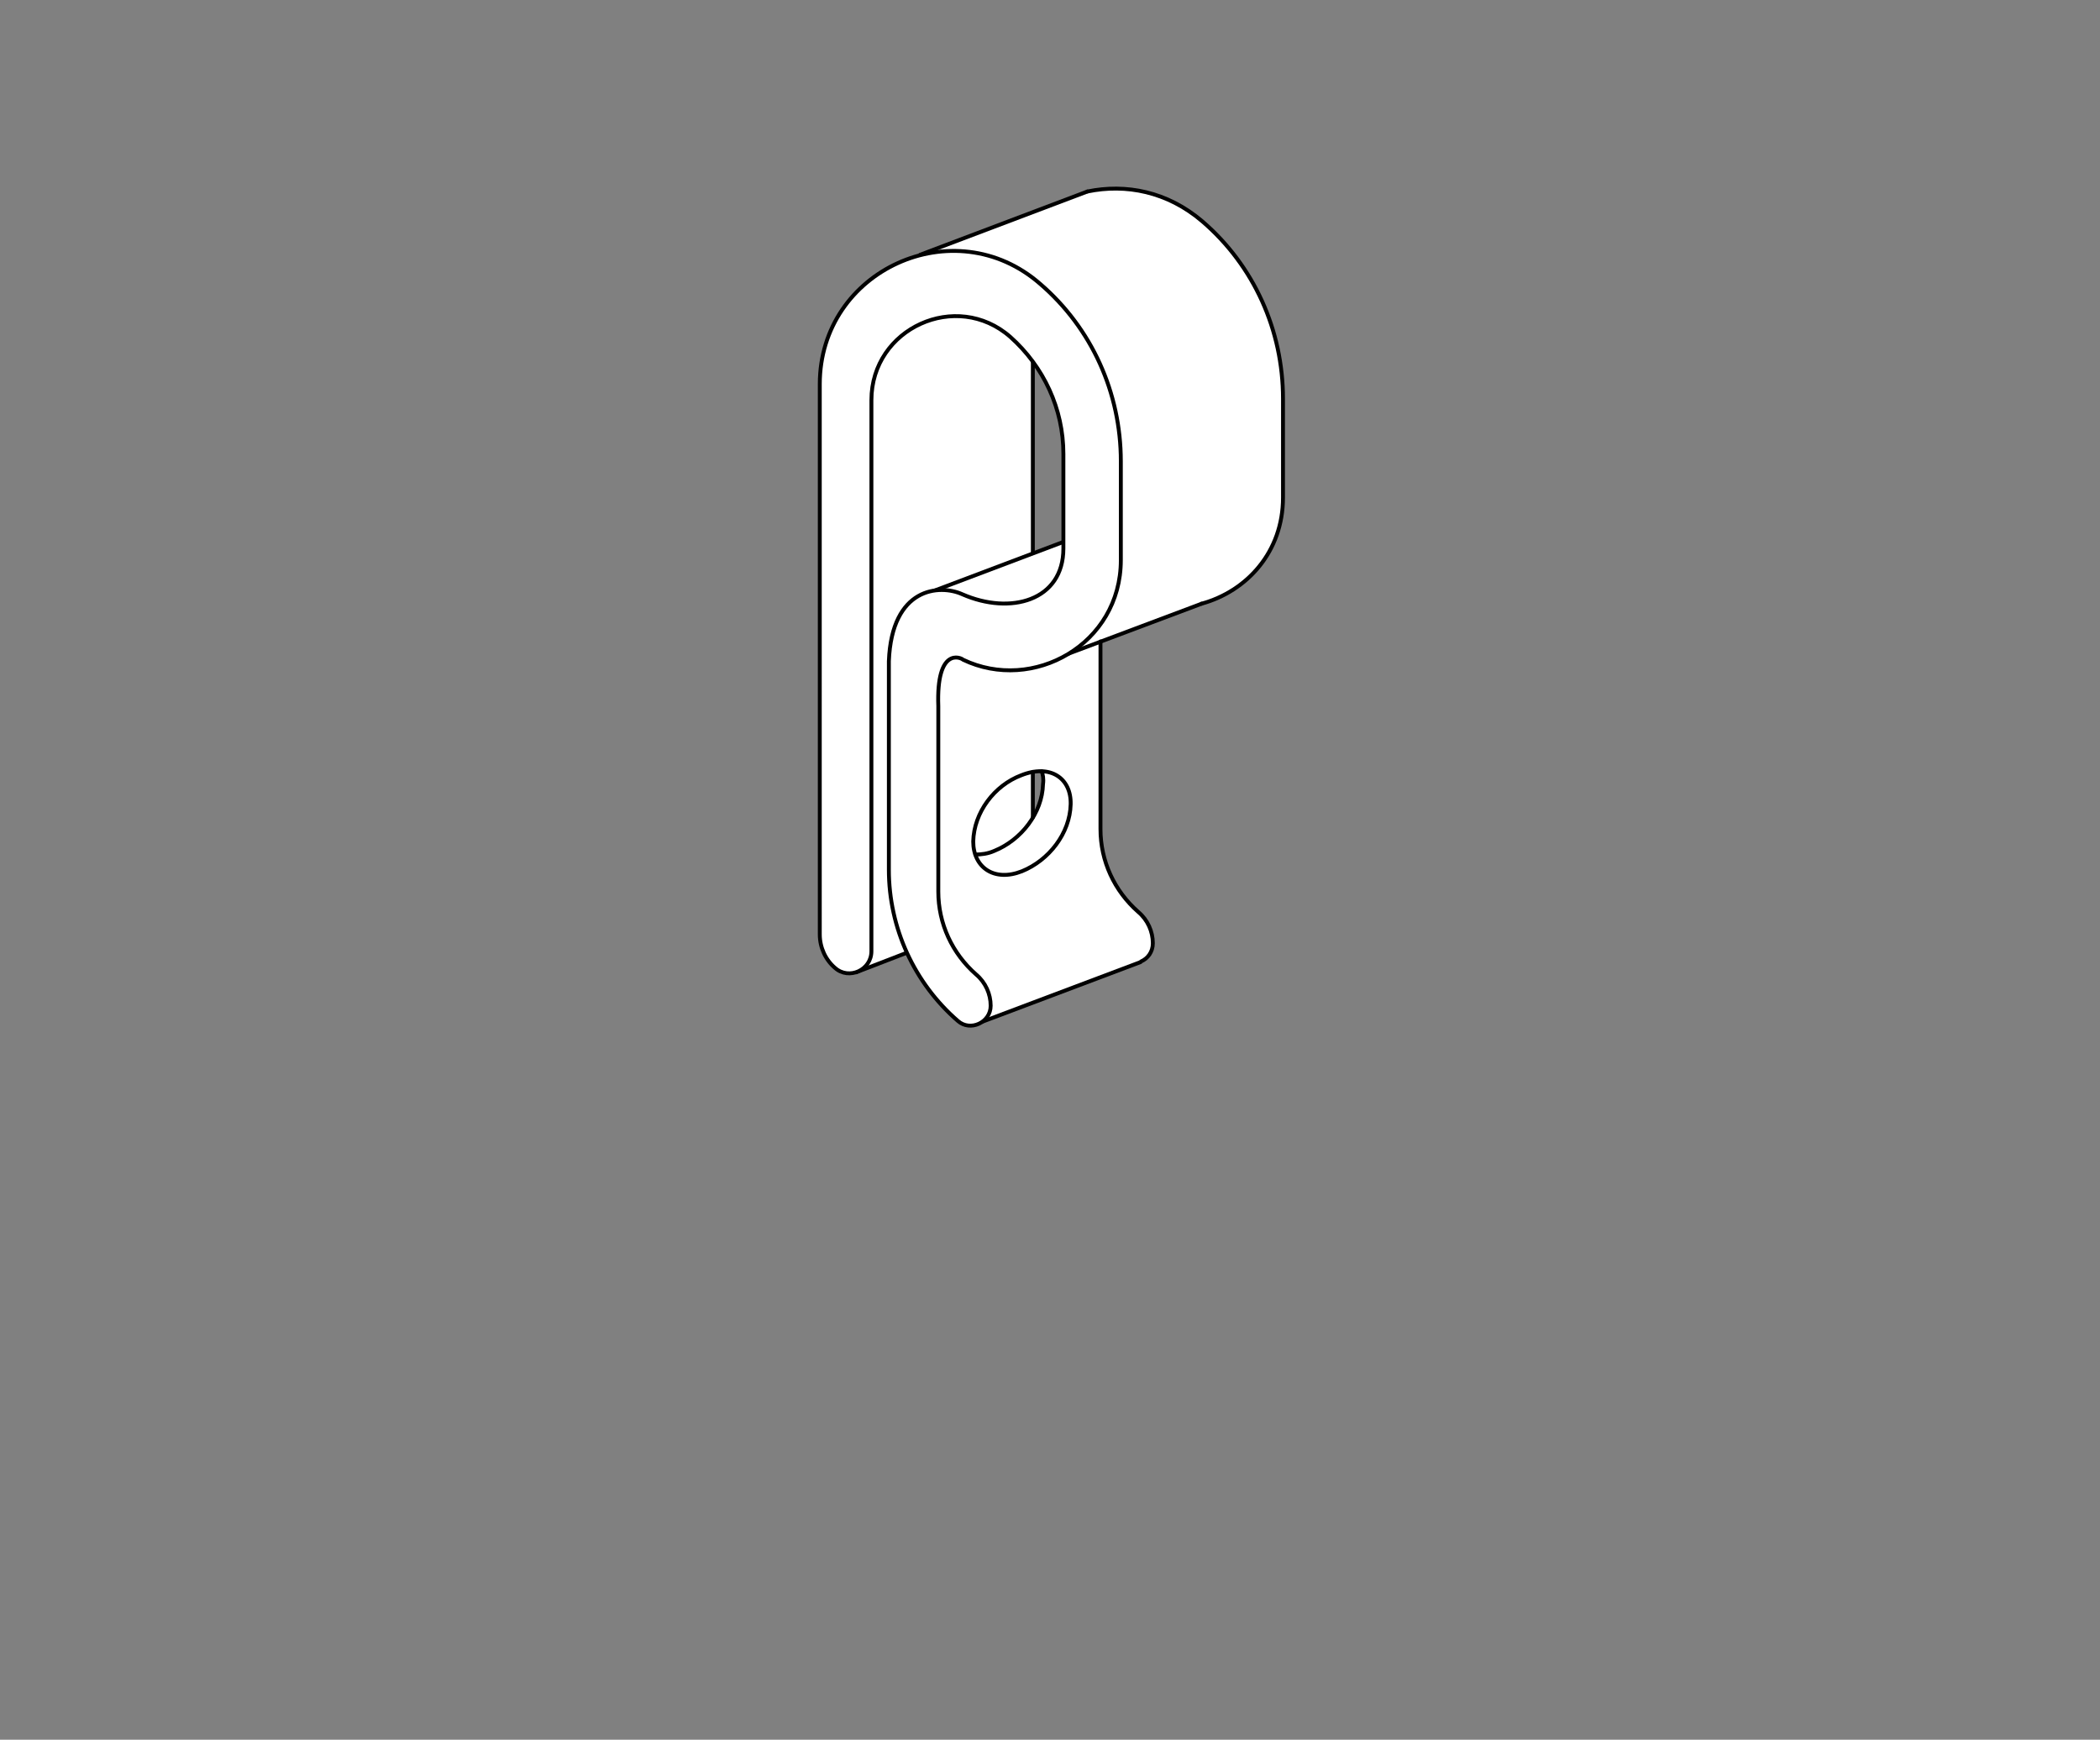 <?xml version="1.0" encoding="utf-8"?>
<!-- Generator: Adobe Illustrator 27.7.0, SVG Export Plug-In . SVG Version: 6.00 Build 0)  -->
<svg version="1.1" id="Ebene_1" xmlns="http://www.w3.org/2000/svg" xmlns:xlink="http://www.w3.org/1999/xlink" x="0px" y="0px"
	 width="270px" height="223.74px" viewBox="0 0 270 223.74" style="enable-background:new 0 0 270 223.74;"
	 xml:space="preserve">
<rect x="0" y="0" width="270" height="223.74" fill="#808080" stroke="none"/>
<style type="text/css">
	.st0{fill:#FFFFFF;}
	.st1{fill:none;stroke:#000000;stroke-width:0.5;stroke-linecap:round;stroke-linejoin:round;stroke-miterlimit:10;}
	.st2{fill:#FFFFFF;stroke:#000000;stroke-width:0.5;stroke-linecap:round;stroke-linejoin:round;stroke-miterlimit:10;}
</style>
<g>
	<g>
		<g>
			<path class="st0" d="M154.579,28.463L154.579,28.463c-4.394-3.833-9.817-4.862-14.772-3.833l0,0
				L118.303,32.764l0,0c-7.106,1.776-12.902,8.041-12.902,16.642v70.776c0,1.683,0.748,3.179,1.963,4.301
				c0.841,0.748,1.776,0.841,2.711,0.561l0,0l6.545-2.524l0,0c1.496,3.272,3.678,6.312,6.483,8.743
				c0.935,0.841,2.241,0.783,3.173,0.146l0,0l20.356-7.673l0,0c0.841-0.374,1.496-1.215,1.496-2.337l0,0
				c0-1.589-0.654-2.992-1.87-4.02c-3.085-2.711-4.862-6.545-4.862-10.659V82.597l13.089-4.955l0,0
				c5.703-1.589,10.472-6.732,10.472-13.65V51.276C164.957,42.487,161.124,34.166,154.579,28.463z
				 M132.795,105.129v-5.857c0.374-0.093,0.845-0.087,1.126-0.087c0.187,0.467,0.277,0.989,0.183,1.643
				C134.035,102.388,133.636,103.82,132.795,105.129z M136.722,69.694l-3.833,1.402v-24.496
				c2.431,3.366,3.833,7.48,3.833,11.78V69.694z"/>
			<path class="st1" d="M132.795,46.601v24.496"/>
			<path class="st1" d="M141.49,82.503v24.122c0,4.114,1.776,7.947,4.862,10.659l0,0
				c1.215,1.028,1.87,2.524,1.87,4.02l0,0c0,1.122-0.654,1.963-1.496,2.337"/>
			<path class="st1" d="M139.807,24.629c4.955-1.028,10.285,0,14.772,3.833l0,0
				c6.638,5.703,10.378,14.024,10.378,22.813v12.715c0,7.012-4.675,12.061-10.472,13.65"/>
			<line class="st1" x1="146.632" y1="123.735" x2="126.276" y2="131.408"/>
			<line class="st1" x1="116.62" y1="122.519" x2="110.075" y2="125.044"/>
			<line class="st1" x1="154.486" y1="77.642" x2="137.324" y2="84.088"/>
			<line class="st1" x1="139.807" y1="24.629" x2="118.303" y2="32.764"/>
			<line class="st1" x1="136.722" y1="69.694" x2="120.127" y2="75.963"/>
			<path class="st2" d="M120.64,90.824v23.841c0,4.114,1.776,7.947,4.862,10.659l0,0
				c1.215,1.028,1.87,2.524,1.87,4.02l0,0c0,2.15-2.618,3.366-4.207,1.963l0,0
				c-5.61-4.862-8.882-11.967-8.882-19.447V85.028c0.374-9.537,6.545-9.911,9.443-8.602
				c6.171,2.711,12.996,0.841,12.996-5.89V58.381c0-5.797-2.524-11.219-6.825-15.053l0,0
				c-6.919-6.077-17.858-1.122-17.858,8.134v70.87c0,2.431-2.898,3.74-4.675,2.15l0,0
				c-1.215-1.028-1.963-2.618-1.963-4.301V49.406c0-14.679,17.297-22.532,28.329-12.902l0,0
				c6.638,5.703,10.378,14.024,10.378,22.813v12.715c0,10.845-11.313,17.11-20.289,12.809
				C123.539,84.56,120.36,83.158,120.64,90.824z"/>
			<g>
				<path class="st1" d="M137.657,103.446c-0.094,3.74-2.805,7.199-6.264,8.602
					c-3.553,1.402-6.264-0.467-6.264-3.833c0.094-3.74,2.711-7.199,6.171-8.508
					C135.039,98.211,137.75,100.081,137.657,103.446z"/>
			</g>
			<g>
				<path class="st1" d="M133.932,99.185c0.144,0.386,0.265,0.989,0.171,1.643
					c-0.093,3.74-2.805,7.199-6.264,8.602c-0.841,0.374-1.683,0.467-2.431,0.467"/>
			</g>
			<line class="st1" x1="132.795" y1="99.273" x2="132.795" y2="105.129"/>
		</g>
	</g>
</g>
</svg>
